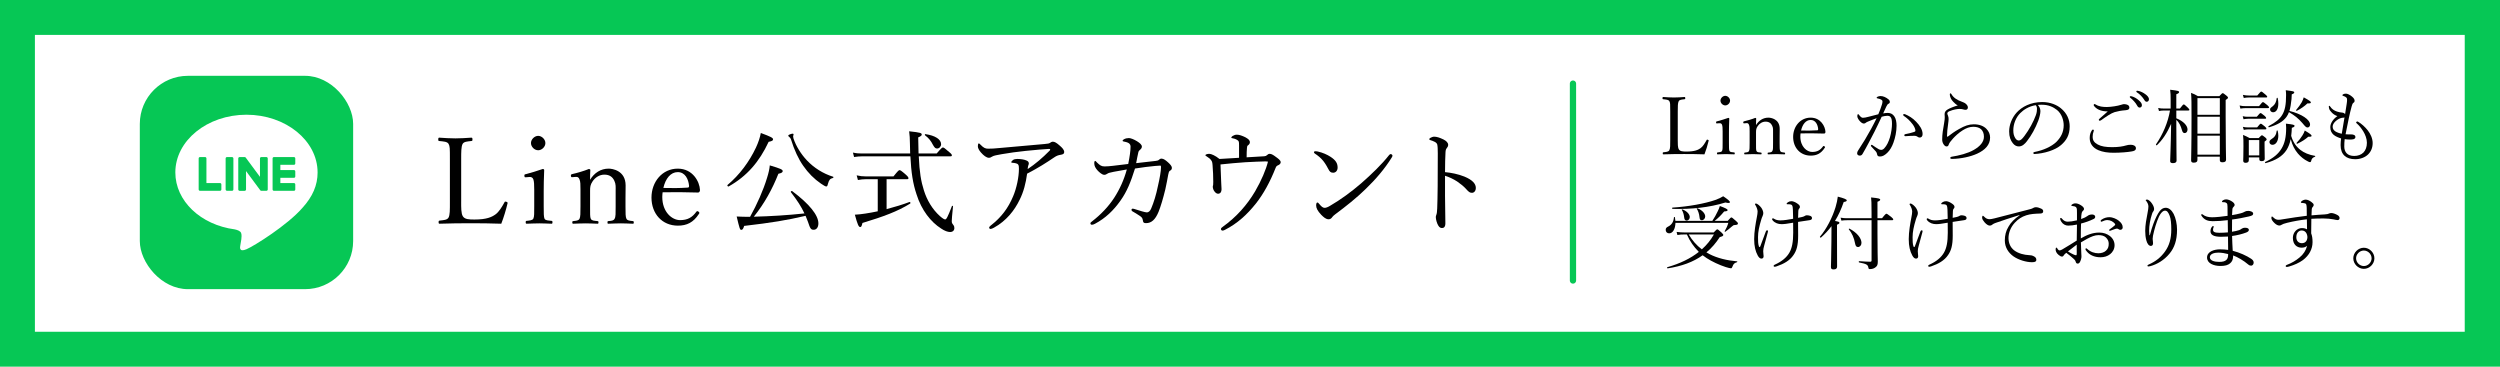 <?xml version="1.0" encoding="UTF-8"?>
<svg id="_レイヤー_2" data-name="レイヤー 2" xmlns="http://www.w3.org/2000/svg" width="375" height="55" viewBox="0 0 375 55">
  <defs>
    <style>
      .cls-1, .cls-2 {
        fill: #fff;
      }

      .cls-3 {
        fill: #06c755;
      }

      .cls-2 {
        stroke-width: .471px;
      }

      .cls-2, .cls-4 {
        stroke: #06c755;
        stroke-miterlimit: 10;
      }

      .cls-4 {
        fill: none;
        stroke-linecap: round;
        stroke-width: .94px;
      }
    </style>
  </defs>
  <g id="_レイヤー_10" data-name="レイヤー 10">
    <g>
      <rect class="cls-3" width="375" height="55"/>
      <rect class="cls-2" x="5" y="5" width="364.946" height="45"/>
      <g>
        <path d="m69.175,30.281c0,.774-.018,1.746.252,2.161.288.468.937.486,1.747.486,1.8,0,2.575-.36,3.133-.756.558-.396.99-1.152,1.351-1.801.054-.126.09-.162.288-.108.198.072.216.144.18.252-.216.936-.576,2.125-.937,3.043-1.566-.054-3.097-.072-4.555-.072-1.513,0-3.169.018-4.7.072-.108,0-.144-.054-.144-.234s.036-.216.144-.234c.63-.072,1.117-.09,1.333-.432.234-.396.216-1.188.216-2.376v-6.392c0-1.71,0-1.927-.198-2.305-.198-.342-.702-.36-1.386-.432-.126-.018-.162-.036-.162-.216,0-.234.036-.288.162-.288.738.054,1.656.108,2.413.108.72,0,1.656-.054,2.376-.108.144,0,.18.054.18.288,0,.18-.036.198-.18.216-.612.072-1.098.09-1.296.432-.216.396-.216,1.207-.216,2.305v6.392Z"/>
        <path d="m80.133,28.408c0-.684-.018-1.152-.126-1.495-.108-.288-.306-.396-.648-.36l-.45.036c-.18.018-.234.018-.252-.234,0-.18.036-.198.216-.234.63-.162,1.801-.504,2.539-.774.108,0,.216.054.216.162-.054,1.296-.072,2.287-.072,3.133v2.287c0,1.062,0,1.603.126,1.891.144.252.54.252,1.044.306.108.018.144.054.144.198,0,.198-.036.234-.144.234-.576-.018-1.278-.054-1.819-.054-.558,0-1.333.036-1.891.054-.126,0-.162-.036-.162-.234,0-.144.036-.198.162-.198.45-.054.811-.072.973-.306.162-.306.144-.864.144-1.891v-2.521Zm1.674-6.95c0,.576-.54,1.08-1.081,1.08s-1.08-.504-1.08-1.08c0-.558.54-1.08,1.08-1.08s1.081.522,1.081,1.08Z"/>
        <path d="m85.902,26.572c-.198.018-.252.018-.27-.252,0-.126.036-.162.234-.216.648-.144,1.729-.45,2.467-.756.09,0,.216.054.216.144-.036.486-.036,1.008-.036,1.477.63-1.044,1.602-1.675,2.791-1.675.522,0,2.539.27,2.539,2.521,0,.648-.018,1.53-.018,1.98v1.17c0,1.062,0,1.584.144,1.854s.468.288.954.342c.108.018.144.054.144.198,0,.162-.018.198-.144.198-.576-.018-1.224-.054-1.782-.054-.576,0-1.261.036-1.873.054-.126,0-.144-.036-.144-.198s.036-.198.144-.198c.433-.036.774-.054.918-.342.18-.288.162-.828.162-1.854v-2.377c0-.504.054-.954-.198-1.476-.252-.54-.684-.918-1.494-.918-.738,0-1.387.432-1.765,1.008-.342.504-.378.846-.378,1.405v2.359c0,1.062-.018,1.603.108,1.854.144.288.486.288,1.008.342.108.018.144.036.144.198s-.036.198-.144.198c-.576-.018-1.225-.054-1.765-.054-.594,0-1.278.036-1.873.054-.108,0-.144-.036-.144-.198s.036-.18.144-.198c.432-.054.774-.054.937-.342.144-.288.144-.828.144-1.854v-2.575c0-.648,0-1.152-.144-1.477-.108-.306-.288-.414-.594-.378l-.432.036Z"/>
        <path d="m99.342,29.543c0,2.287,1.477,3.475,2.665,3.475,1.134,0,1.818-.396,2.449-1.26.036-.054.09-.09.144-.09.072,0,.306.126.306.27,0,.054-.018.072-.09.18-.81,1.242-1.782,1.729-3.133,1.729-2.359,0-3.961-1.782-3.961-4.213,0-2.359,1.62-4.339,3.943-4.339,2.269,0,3.277,1.98,3.331,3.187,0,.126,0,.18-.09.306-.108.108-.18.09-.288.09-1.765-.054-3.637-.072-5.222-.036-.018.144-.054.378-.054.702Zm3.835-1.405c.144,0,.198-.126.18-.288-.09-.954-.576-2.034-1.692-2.034-1.062,0-1.836.954-2.161,2.376,1.314.036,2.359.036,3.673-.054Z"/>
        <path d="m109.125,27.75c1.802-1.513,3.264-3.485,4.267-5.609.357-.765.612-1.53.731-2.193,1.513.561,1.836.731,1.836.952,0,.17-.136.272-.663.374-1.394,2.992-3.247,5.15-6,6.697-.102.051-.255-.136-.17-.221Zm9.502,1.071c-.068-.085.119-.221.204-.153,2.567,1.921,3.927,3.604,3.927,4.844,0,.561-.272.952-.697.952s-.527-.153-.867-1.19c-.119-.323-.238-.612-.357-.901-2.822.663-5.116,1.037-9.213,1.513-.136.459-.255.595-.442.595s-.255-.204-.68-2.006c.629.034,1.258.051,2.006.051,1.054-1.887,1.989-3.995,2.55-5.848.238-.748.374-1.377.408-1.87,1.615.476,1.938.629,1.938.85,0,.17-.102.289-.646.408-.884,2.244-2.074,4.437-3.688,6.442,2.533-.068,5.065-.221,7.598-.493-.476-1.02-1.071-1.938-2.04-3.196Zm4.521-1.275c-1.02-.697-1.921-1.598-2.669-2.686-.697-.986-1.326-2.312-1.853-4.012-.068-.136-.136-.221-.238-.306-.119-.085-.153-.136-.153-.221s.459-.272.663-.272c.085,0,.136.034.136.119,0,.051-.068.204-.068.289s.017.187.051.306c.391,1.173,1.156,2.38,2.006,3.281,1.054,1.122,2.448,2.006,3.944,2.465.085.017.051.17-.034.187-.425.102-.578.272-.748.901-.068.306-.136.374-.255.374s-.408-.17-.782-.425Z"/>
        <path d="m129.334,23.449c-.391,0-.731.034-1.224.102l-.17-.663c.544.119.901.136,1.36.136h7.224c-.017-.459-.017-.935-.034-1.445-.017-.884-.034-1.241-.119-1.887,1.768.187,1.887.272,1.887.493,0,.136-.085.238-.527.425.017.901.034,1.7.051,2.414h2.72c.714-.833.833-.901.935-.901.119,0,.238.068.935.68.34.272.408.391.408.493s-.051.153-.221.153h-4.743c.102,2.363.34,3.773.765,5.099.459,1.479,1.275,2.856,2.414,3.876.408.357.646.493.782.493.17,0,.357-.289,1.02-2.023.017-.068.153,0,.153.068-.136,1.428-.187,1.904-.187,2.193,0,.272.034.323.238.595.119.153.153.289.153.459,0,.357-.238.595-.646.595-.34,0-.833-.17-1.343-.527-1.53-.969-2.94-2.737-3.688-5.134-.544-1.615-.799-3.264-.918-5.694h-7.224Zm3.654,7.921c1.224-.323,2.448-.697,3.434-1.071.119-.034.204.17.102.238-1.92,1.19-3.978,1.938-7.156,2.907-.119.51-.187.612-.34.612-.221,0-.391-.34-.799-1.853.442-.017,1.037-.085,1.581-.17.578-.085,1.207-.204,1.853-.34v-4.811h-1.802c-.391,0-.697.034-1.173.119l-.187-.697c.544.119.884.153,1.326.153h4.199c.68-.85.799-.935.901-.935.119,0,.255.068.952.68.323.289.391.425.391.527s-.068.153-.221.153h-3.06v4.488Zm6.936-9.672c-.255-.527-.612-.986-1.173-1.411-.051-.034-.017-.187.051-.17,1.479.204,2.363.799,2.363,1.513,0,.34-.272.646-.595.646-.255,0-.374-.102-.646-.578Z"/>
        <path d="m152.943,29.969c-.77,1.61-2.03,3.185-3.851,4.183-.228.123-.385.193-.525.193-.105,0-.192-.105-.192-.193,0-.105.07-.193.245-.333,1.592-1.225,2.625-2.643,3.343-4.358.542-1.26.875-2.94.875-4.13,0-.228,0-.543-.14-.683-.105-.123-.473-.21-.823-.228-.105,0-.175,0-.175-.105,0-.088.123-.228.28-.333.14-.088.35-.14.612-.14.508,0,1.068.087,1.365.228.263.105.368.245.368.473,0,.087-.053.192-.088.297-.035.105-.07.315-.087.525,1.173-.788,2.188-1.645,3.291-2.765.052-.052.087-.087.087-.192,0-.052-.07-.07-.21-.07-.508.035-2.1.14-3.483.298-1.208.122-2.468.297-3.57.49-.665.123-1.208.21-1.417.35-.245.157-.35.192-.525.192-.333,0-.788-.333-1.19-.805-.315-.368-.455-.665-.455-.945,0-.21.052-.402.123-.402.105,0,.192.087.28.192.473.49.735.595,1.138.595.455,0,.998-.018,1.768-.105,2.223-.21,4.463-.402,6.686-.595.507-.052.665-.07.805-.157.123-.088.28-.193.455-.193.263,0,.56.175,1.015.578.403.35.683.647.683.98,0,.245-.175.35-.507.403-.35.052-.63.14-.98.385-1.19.805-2.38,1.575-4.078,2.45-.192,1.435-.525,2.73-1.12,3.92Z"/>
        <path d="m173.331,24.141c.315-.035.42-.088.49-.157.123-.105.228-.193.403-.193.315,0,.647.262.98.56.297.262.578.578.578.805,0,.245-.087.35-.315.472-.105.07-.175.245-.228.542-.123.648-.245,1.383-.438,2.223-.333,1.365-.683,2.555-1.015,3.378-.49,1.19-1.085,1.698-1.873,1.698-.35,0-.438-.07-.49-.455-.053-.333-.192-.455-.473-.647-.385-.262-.683-.438-1.05-.648-.14-.07-.175-.157-.175-.245,0-.123.087-.175.21-.175.105,0,.263.07.403.105.595.193,1.435.455,1.697.455.21,0,.49-.175.648-.595.385-.91.735-2.013,1.015-3.396.262-1.103.455-2.24.455-2.818,0-.175-.035-.21-.122-.21-.175,0-.455.018-.771.052-.91.088-1.908.21-3.01.385-.647,2.048-1.19,3.43-2.188,4.831-1.033,1.453-2.223,2.608-3.798,3.448-.158.087-.333.157-.473.157s-.228-.088-.228-.21.105-.193.263-.315c1.295-.998,2.433-2.188,3.29-3.5.84-1.295,1.488-2.73,1.908-4.271-.595.105-1.33.228-1.96.35-.578.123-.823.175-.98.297-.14.105-.28.158-.49.158s-.683-.333-.998-.7c-.298-.35-.455-.647-.455-1.033,0-.245.052-.35.14-.35.07,0,.122.087.297.262.42.403.647.56,1.103.56.385,0,.752-.035,1.225-.087.788-.105,1.593-.193,2.328-.28.228-1.138.35-1.978.35-2.625-.018-.245-.087-.333-.192-.438-.123-.105-.333-.21-.718-.28-.175-.035-.28-.052-.28-.14,0-.07.07-.157.21-.228.228-.123.473-.175.735-.175s.753.193,1.208.473.735.542.735.805c0,.21-.123.35-.263.473-.122.105-.21.175-.262.367-.123.525-.21.998-.333,1.645,1.033-.123,1.89-.228,2.905-.333Z"/>
        <path d="m185.854,21.743c0-.455,0-.595-.28-.753-.228-.14-.507-.228-.735-.262-.087-.018-.14-.018-.14-.088s.105-.192.192-.245c.228-.123.385-.193.648-.193.35,0,.788.157,1.26.385.438.245.683.438.683.753,0,.175-.105.333-.297.472-.087.052-.123.123-.14.368-.035.35-.052.84-.052,1.417,1.015-.052,1.803-.105,2.643-.157.21-.017.315-.07.42-.175s.228-.192.403-.192c.28,0,.612.228.91.455.333.245.735.508.735.805,0,.193-.157.35-.35.438-.228.087-.315.175-.402.385-.84,2.135-1.838,3.938-2.94,5.338-1.33,1.68-2.8,3.028-4.655,3.973-.14.07-.263.123-.368.123-.158,0-.245-.123-.245-.228,0-.157.105-.21.28-.35,2.047-1.47,3.64-3.273,4.848-5.32.945-1.628,1.628-3.255,1.925-4.446-.157-.035-.297-.035-.473-.035-.542,0-1.82.07-2.905.122-1.26.088-2.433.193-3.745.333.035,1.05.07,1.908.105,2.678.018.42.052.823.052,1.05,0,.385-.175.665-.525.665-.192,0-.402-.14-.578-.403-.123-.175-.21-.438-.21-.647,0-.088.018-.175.053-.245.017-.07.017-.21.017-.49,0-.805-.035-1.628-.105-2.503-.035-.42-.07-.543-.21-.735-.123-.193-.368-.385-.647-.56-.158-.088-.21-.123-.21-.193,0-.123.297-.21.578-.21s.91.262,1.522.77c1.033-.052,1.96-.105,2.94-.175v-1.925Z"/>
        <path d="m197.65,22.723c.735.157,1.435.473,1.942.805.771.508,1.05.962,1.05,1.61,0,.455-.28.77-.665.77-.368,0-.525-.14-.752-.595-.175-.333-.385-.718-.735-1.173-.367-.455-.822-.823-1.26-1.103-.087-.052-.14-.14-.14-.21s.087-.14.192-.14c.07,0,.175,0,.368.035Zm11.219.613c0,.088-.035.193-.123.315-1.033,1.663-2.38,3.238-3.886,4.69-1.417,1.383-2.923,2.573-4.568,3.798-.192.14-.368.298-.438.403-.14.228-.333.35-.56.35-.402,0-.735-.297-1.12-.682-.542-.578-.752-.998-.752-1.4,0-.263.07-.438.192-.438.07,0,.123.052.245.192.35.42.56.613.84.613.175,0,.455-.087.823-.315,1.54-.893,3.15-2.065,4.673-3.378,1.575-1.383,3.063-2.818,4.166-4.218.087-.105.175-.157.245-.157.105,0,.263.123.263.228Z"/>
        <path d="m216.753,29.269c0,1.015.053,3.115.053,4.236,0,.525-.228.7-.49.7-.21,0-.385-.07-.56-.35-.21-.315-.385-.945-.385-1.295,0-.157.087-.333.123-.472.018-.088.07-.28.087-.823.035-.945.052-1.698.07-3.343.018-1.698.018-3.308.018-4.918,0-.578-.018-1.103-.087-1.348-.053-.14-.158-.262-.35-.367-.263-.14-.473-.21-.665-.263-.123-.035-.175-.087-.175-.157s.087-.14.175-.192c.14-.088.385-.175.542-.175.403,0,.84.14,1.417.42.42.21.7.49.7.805,0,.192-.087.35-.245.542-.087.123-.14.245-.157.613-.035.665-.07,1.68-.07,2.94.875.07,1.996.297,2.905.665,1.226.508,1.715,1.085,1.715,1.698,0,.472-.28.735-.56.735-.297.018-.49-.105-.875-.542-.368-.42-.857-.805-1.365-1.155-.595-.385-1.243-.683-1.82-.858v2.905Z"/>
      </g>
      <g>
        <rect class="cls-3" x="20.972" y="11.373" width="32" height="32" rx="7.214" ry="7.214"/>
        <g>
          <path class="cls-1" d="m47.638,25.866c0-4.774-4.786-8.658-10.669-8.658s-10.669,3.884-10.669,8.658c0,4.28,3.796,7.864,8.923,8.542.347.075.82.229.94.526.108.27.07.692.035.965,0,0-.125.753-.152.913-.047.27-.214,1.055.924.575,1.139-.48,6.144-3.618,8.382-6.194h0c1.546-1.696,2.287-3.416,2.287-5.327Z"/>
          <g>
            <path class="cls-3" d="m44.089,28.622h-2.997c-.113,0-.204-.091-.204-.204v-.003h0v-4.648h0v-.005c0-.113.091-.204.204-.204h2.997c.112,0,.204.092.204.204v.757c0,.113-.091.204-.204.204h-2.037v.786h2.037c.112,0,.204.092.204.204v.757c0,.113-.091.204-.204.204h-2.037v.786h2.037c.112,0,.204.092.204.204v.757c0,.113-.091.204-.204.204Z"/>
            <path class="cls-3" d="m33.001,28.622c.112,0,.204-.091.204-.204v-.757c0-.112-.092-.204-.204-.204h-2.037v-3.696c0-.112-.092-.204-.204-.204h-.757c-.113,0-.204.091-.204.204v4.653h0v.004c0,.113.091.204.204.204h2.997Z"/>
            <rect class="cls-3" x="33.845" y="23.559" width="1.164" height="5.064" rx=".204" ry=".204"/>
            <path class="cls-3" d="m39.957,23.559h-.757c-.113,0-.204.091-.204.204v2.765l-2.13-2.877c-.005-.007-.011-.014-.016-.021,0,0,0,0-.001-.001-.004-.004-.008-.009-.012-.013-.001-.001-.003-.002-.004-.003-.004-.003-.007-.006-.011-.009-.002-.001-.004-.003-.006-.004-.003-.003-.007-.005-.011-.007-.002-.001-.004-.003-.006-.004-.004-.002-.007-.004-.011-.006-.002-.001-.004-.002-.006-.003-.004-.002-.008-.004-.012-.005-.002,0-.004-.002-.007-.002-.004-.001-.008-.003-.012-.004-.002,0-.005-.001-.007-.002-.004,0-.008-.002-.012-.003-.003,0-.006,0-.009-.001-.004,0-.007-.001-.011-.001-.004,0-.007,0-.011,0-.002,0-.005,0-.007,0h-.752c-.112,0-.204.091-.204.204v4.656c0,.112.091.204.204.204h.757c.113,0,.204-.091.204-.204v-2.765l2.133,2.881c.015.021.033.038.053.051,0,0,.002.001.002.002.004.003.008.005.013.008.002.001.004.002.006.003.003.002.007.003.01.005.003.002.007.003.01.004.002,0,.004.002.006.002.005.002.009.003.014.004,0,0,.002,0,.003,0,.017.004.035.007.053.007h.752c.112,0,.204-.091.204-.204v-4.656c0-.112-.091-.204-.204-.204Z"/>
          </g>
        </g>
      </g>
      <g>
        <path d="m251.662,20.969c0,.516-.012,1.163.168,1.439.192.312.624.324,1.164.324,1.199,0,1.715-.24,2.086-.504.372-.264.66-.768.9-1.199.036-.084.06-.108.192-.072.132.048.144.096.12.168-.144.624-.384,1.415-.624,2.027-1.043-.036-2.063-.048-3.034-.048-1.008,0-2.111.012-3.13.048-.072,0-.096-.036-.096-.156s.024-.144.096-.156c.42-.048.744-.06.887-.288.156-.264.144-.792.144-1.583v-4.258c0-1.139,0-1.283-.132-1.535-.132-.228-.468-.24-.923-.288-.084-.012-.108-.024-.108-.144,0-.156.024-.192.108-.192.492.036,1.103.072,1.607.072.48,0,1.104-.036,1.583-.072.096,0,.12.036.12.192,0,.12-.024.132-.12.144-.408.048-.731.06-.863.288-.144.264-.144.804-.144,1.535v4.258Z"/>
        <path d="m258.395,19.722c0-.456-.012-.768-.084-.996-.072-.192-.204-.264-.432-.24l-.3.024c-.12.012-.156.012-.168-.156,0-.12.024-.132.144-.156.419-.108,1.199-.336,1.691-.516.072,0,.144.036.144.108-.036.864-.048,1.523-.048,2.087v1.523c0,.708,0,1.067.084,1.259.096.168.359.168.695.204.072.012.096.036.096.132,0,.132-.024.156-.096.156-.384-.012-.852-.036-1.211-.036-.372,0-.887.024-1.259.036-.084,0-.108-.024-.108-.156,0-.096.024-.132.108-.132.3-.036.54-.048.648-.204.108-.204.096-.576.096-1.259v-1.679Zm1.115-4.629c0,.384-.359.719-.719.719s-.72-.336-.72-.719c0-.372.36-.72.72-.72s.719.348.719.72Z"/>
        <path d="m261.665,18.499c-.132.012-.168.012-.18-.168,0-.084.024-.108.156-.144.432-.096,1.151-.3,1.643-.504.06,0,.144.036.144.096-.024.324-.024.671-.024.983.42-.696,1.067-1.115,1.859-1.115.348,0,1.691.18,1.691,1.679,0,.432-.012,1.019-.012,1.319v.78c0,.708,0,1.055.096,1.235.096.18.312.192.635.228.072.012.096.036.096.132,0,.108-.012.132-.096.132-.384-.012-.815-.036-1.187-.036-.384,0-.84.024-1.248.036-.084,0-.096-.024-.096-.132s.024-.132.096-.132c.288-.024.516-.036.612-.228.12-.192.108-.552.108-1.235v-1.583c0-.336.036-.636-.132-.983-.168-.36-.456-.612-.996-.612-.492,0-.923.288-1.175.672-.228.336-.252.564-.252.936v1.571c0,.708-.012,1.067.072,1.235.096.192.324.192.671.228.072.012.096.024.096.132s-.024.132-.096.132c-.384-.012-.815-.036-1.175-.036-.396,0-.852.024-1.248.036-.072,0-.096-.024-.096-.132s.024-.12.096-.132c.288-.036.516-.036.624-.228.096-.192.096-.552.096-1.235v-1.715c0-.432,0-.768-.096-.984-.072-.204-.192-.276-.396-.252l-.288.024Z"/>
        <path d="m270.05,20.478c0,1.523.984,2.315,1.775,2.315.755,0,1.211-.264,1.631-.84.024-.036.06-.06.096-.06.048,0,.204.084.204.18,0,.036-.012.048-.06.12-.54.827-1.187,1.151-2.087,1.151-1.571,0-2.638-1.188-2.638-2.807,0-1.571,1.079-2.89,2.626-2.89,1.511,0,2.183,1.319,2.219,2.123,0,.084,0,.12-.06.204-.072.072-.12.06-.192.06-1.175-.036-2.422-.048-3.478-.024-.012.096-.036.252-.036.468Zm2.555-.936c.096,0,.132-.084.12-.192-.06-.636-.384-1.355-1.127-1.355-.708,0-1.223.635-1.439,1.583.876.024,1.571.024,2.447-.036Z"/>
        <path d="m283.187,16.939c.384,0,.708.156.948.492.264.372.348.899.348,1.427,0,.864-.192,1.787-.468,2.542-.204.576-.516,1.139-.936,1.535-.372.348-.695.54-1.067.54-.276,0-.396-.072-.444-.312-.036-.204-.072-.3-.18-.432-.192-.228-.408-.456-.696-.756-.048-.048-.06-.084-.06-.12,0-.048.06-.132.12-.132.048,0,.084.024.132.06.348.24.636.432.948.612.096.048.216.084.348.084.156,0,.312-.072.456-.228.396-.42.647-.983.851-1.631.204-.684.312-1.511.312-2.039s-.06-.828-.204-1.008c-.12-.156-.252-.204-.516-.204-.251,0-.563.072-.827.144-.372.768-.708,1.523-1.068,2.219-.624,1.211-1.163,2.267-1.811,3.37-.096.156-.216.24-.42.24-.216,0-.384-.144-.384-.336,0-.156.048-.288.156-.444.708-1.067,1.355-2.147,1.955-3.25.312-.588.576-1.08.815-1.583-.444.156-.912.348-1.259.492-.168.072-.264.108-.348.18s-.168.132-.3.132c-.168,0-.348-.096-.54-.288-.251-.252-.456-.564-.456-.839,0-.132.06-.288.12-.288.048,0,.072.024.132.108.216.276.396.444.587.444.252,0,.468-.06.864-.156.42-.096.875-.216,1.451-.372.24-.552.408-1.02.54-1.451.06-.18.084-.312.084-.468,0-.108-.024-.168-.18-.276-.108-.072-.336-.144-.528-.18-.12-.024-.168-.048-.168-.108s.072-.108.156-.156c.096-.048.264-.096.432-.096.396,0,.828.192,1.199.504.144.12.192.264.192.396,0,.12-.072.204-.228.276-.084.036-.192.18-.288.384-.144.324-.312.672-.48,1.043.228-.048.504-.072.708-.072Zm4.773,3.694c-.12,0-.216-.036-.348-.132s-.252-.132-.444-.132c-.384,0-.803.024-1.355.06-.108.012-.168-.072-.168-.156,0-.072.036-.12.132-.144.516-.108.936-.192,1.343-.336.144-.048.192-.084.192-.216,0-.216-.18-.624-.408-.923-.456-.6-.84-.936-1.319-1.259-.072-.048-.12-.12-.12-.168,0-.06.072-.12.18-.12.024,0,.06,0,.108.024.552.228,1.151.576,1.679,1.139.503.528.959,1.151.959,1.847,0,.36-.204.516-.432.516Z"/>
        <path d="m292.973,15.248c-.312-.3-.503-.768-.503-1.103,0-.108.048-.144.096-.144.06,0,.096.024.156.132.324.552.863.875,1.499,1.103.264.096.528.204.708.384.216.216.252.372.252.516,0,.216-.168.336-.324.336-.144,0-.276-.024-.372-.06-.156-.048-.3-.072-.576-.072-.3,0-.911.096-1.511.348-.192.084-.3.204-.3.324,0,.096.048.228.096.324.072.168.096.348.096.516,0,.132-.024.432-.084.84-.083.516-.144,1.139-.156,1.727,0,.048.012.084.06.084.036,0,.072-.012.144-.072.36-.276.911-.696,1.607-1.079.839-.48,1.475-.708,2.219-.708.828,0,1.475.264,1.871.672.384.384.563.827.563,1.319,0,1.092-.755,1.871-1.931,2.411-.996.456-2.399.768-3.802.792-.132,0-.24-.036-.24-.144,0-.096.096-.168.18-.18,1.151-.18,2.446-.504,3.358-1.031.959-.552,1.511-1.211,1.511-1.979,0-.48-.144-.84-.42-1.115-.264-.24-.671-.372-1.163-.372-.552,0-1.067.192-1.583.516-.624.384-1.151.899-1.463,1.235-.36.408-.564.672-.636.887-.072.228-.156.312-.348.312-.156,0-.312-.12-.456-.348-.12-.192-.192-.42-.192-.696,0-.756.12-1.535.288-2.447.084-.444.096-.72.096-.912,0-.132-.024-.3-.024-.456,0-.312.18-.528.468-.696.276-.168.888-.42,1.511-.6-.252-.12-.516-.372-.696-.564Z"/>
        <path d="m306.062,16.676c0,.384-.156.983-.312,1.403-.432,1.139-1.043,2.255-1.715,3.106-.336.432-.708.78-1.211.78-.348,0-.647-.156-.899-.48-.335-.42-.552-.936-.552-1.775,0-.924.384-2.015,1.127-2.831.78-.852,2.087-1.571,3.838-1.571,1.235,0,2.195.444,2.783.923.936.756,1.331,1.739,1.331,2.723,0,1.355-.516,2.123-1.295,2.806-.887.768-2.53,1.271-3.994,1.343-.084,0-.168-.072-.168-.144,0-.096.06-.132.216-.168,1.248-.24,2.519-.792,3.262-1.523.648-.66,1.08-1.427,1.08-2.483,0-.696-.264-1.691-1.007-2.291-.564-.444-1.271-.78-2.231-.78-.252,0-.432,0-.636.024.252.276.384.612.384.936Zm-3.022.288c-.672.672-1.043,1.655-1.043,2.591,0,.516.096.815.264,1.115.132.24.324.408.563.408.252,0,.492-.216.84-.684.708-.936,1.367-2.147,1.715-3.118.144-.396.168-.696.168-.948,0-.288-.096-.456-.192-.552-1.067.18-1.823.696-2.314,1.187Z"/>
        <path d="m314.079,19.542c0,.048-.012.108-.036.168-.096.228-.144.516-.144.792,0,.54.204.864.768,1.175.528.288,1.223.396,2.171.396.959,0,1.607-.12,2.051-.252.24-.072.432-.108.731-.108.444,0,.768.204.768.516s-.252.432-.684.492c-.528.096-1.667.192-2.674.192-.852,0-1.619-.108-2.267-.384-.852-.36-1.307-1.008-1.307-1.823,0-.516.12-.828.324-1.151.048-.084.108-.12.156-.12.072,0,.144.048.144.108Zm.78-3.07c-.348-.156-.588-.36-.756-.588-.036-.048-.048-.084-.048-.144s.048-.132.12-.132c.048,0,.108.024.156.06.204.132.456.24.804.312.24.048.552.072.887.072s.744-.048,1.14-.108c.396-.06.72-.132,1.067-.24.108-.036.264-.084.348-.084.108,0,.276.012.432.06.3.096.396.252.396.468,0,.228-.144.348-.552.384-.671.048-1.211.156-1.667.288-.516.156-1.319.708-1.979,1.187-.084.06-.216.108-.264.108-.048,0-.132-.084-.132-.132,0-.036.06-.12.132-.192.264-.24.792-.696,1.223-1.08-.456.012-.971-.084-1.307-.24Zm4.929-2.015c.324.096.684.276,1.043.6.288.252.456.468.456.72,0,.192-.12.36-.335.36-.156,0-.288-.108-.396-.324-.18-.36-.66-.887-1.007-1.151-.048-.036-.084-.084-.084-.12,0-.06.048-.12.132-.12.072,0,.156.024.192.036Zm1.043-.804c.324.084.624.228.959.468.288.204.552.48.552.756,0,.24-.144.384-.324.384-.156,0-.252-.06-.384-.288-.216-.372-.696-.887-1.104-1.127-.048-.024-.084-.072-.084-.12,0-.06.048-.12.12-.12.06,0,.156.024.264.048Z"/>
        <path d="m326.45,17.743c1.104.444,1.679,1.127,1.679,1.679,0,.336-.192.54-.42.54-.192,0-.324-.096-.419-.456-.168-.612-.42-1.151-.84-1.535v.899c0,2.782.036,4.486.036,5.229,0,.252-.204.372-.552.372-.276,0-.408-.096-.408-.3,0-.42.096-2.123.144-5.589-.66,1.451-1.271,2.375-2.135,3.202-.06.06-.18-.06-.132-.132,1.056-1.547,1.787-3.286,2.099-5.073h-.959c-.228,0-.396.024-.696.072l-.12-.456c.324.072.527.084.803.084h1.067v-1.259c0-.684-.012-1.079-.072-1.559,1.247.144,1.343.204,1.343.348,0,.108-.084.204-.42.336v2.135h.54c.419-.552.503-.612.576-.612.096,0,.167.06.6.468.18.168.24.264.24.336s-.036.108-.156.108h-1.799v1.163Zm3.167,6.249c0,.276-.18.408-.552.408-.276,0-.396-.096-.396-.348,0-.72.06-1.763.06-6.452,0-2.027,0-2.89-.072-3.67.444.168.624.252,1.031.492h3.214c.372-.408.432-.444.503-.444.084,0,.156.036.552.36.192.156.24.228.24.3,0,.108-.072.192-.348.36v2.543c0,4.078.06,5.865.06,6.405,0,.276-.168.396-.54.396-.264,0-.396-.084-.396-.324v-.516h-3.358v.492Zm3.358-9.271h-3.358v2.495h3.358v-2.495Zm-3.358,5.325h3.358v-2.531h-3.358v2.531Zm3.358.3h-3.358v2.854h3.358v-2.854Z"/>
        <path d="m335.941,15.824c.348.084.563.096.875.096h2.039c.432-.552.516-.6.587-.6.084,0,.168.048.648.444.204.192.264.264.264.336,0,.084-.036.12-.156.12h-3.382c-.24,0-.456.024-.755.072l-.12-.468Zm.468,1.607c.312.072.516.084.78.084h1.331c.396-.492.492-.552.563-.552.084,0,.168.06.612.42.18.156.228.252.228.324s-.036.108-.156.108h-2.579c-.204,0-.372.024-.66.072l-.12-.456Zm.024-3.202c.336.072.564.096.852.096h1.307c.444-.528.528-.588.6-.588.084,0,.168.06.636.456.192.156.252.252.252.324s-.036.108-.156.108h-2.639c-.24,0-.432.024-.72.072l-.132-.468Zm0,4.797c.324.072.504.084.78.084h1.355c.384-.492.48-.552.552-.552.084,0,.168.06.612.42.18.156.228.252.228.324s-.036.108-.156.108h-2.603c-.204,0-.36.024-.636.072l-.132-.456Zm.888,5.013c0,.252-.168.384-.48.384-.24,0-.36-.108-.36-.324,0-.252.036-.684.036-2.123,0-.792,0-1.199-.06-1.739.42.18.576.252.972.468h1.379c.336-.36.408-.408.48-.408.084,0,.156.048.492.312.168.156.216.216.216.288,0,.096-.048.168-.312.348v.612c0,1.199.024,1.787.024,1.955,0,.252-.156.36-.48.36-.216,0-.336-.084-.336-.3v-.264h-1.571v.432Zm1.571-3.034h-1.571v2.303h1.571v-2.303Zm6.141,1.463c.552.444,1.332.768,2.219.912.06.012.048.108-.012.132-.348.132-.48.264-.576.66-.024.096-.084.156-.156.156-.084,0-.204-.048-.372-.144-.492-.24-1.02-.647-1.451-1.151-.468-.564-.828-1.211-1.079-2.159-.132.624-.336,1.163-.624,1.619-.624.971-1.643,1.571-3.142,1.979-.084.024-.12-.144-.048-.18,1.247-.588,1.955-1.211,2.435-2.003.468-.768.695-1.703.695-3.106,0-.18-.012-.372-.036-.635,1.115.12,1.295.18,1.295.336,0,.096-.083.192-.408.288-.012.408-.048.803-.096,1.211.276.935.72,1.583,1.355,2.087Zm1.476-3.778c0,.24-.156.432-.372.432-.192,0-.3-.072-.779-.66-.624-.72-1.14-1.127-2.015-1.643-.096.276-.228.516-.384.731-.503.672-1.271,1.151-2.615,1.547-.083.024-.12-.144-.048-.18,1.08-.576,1.667-1.067,2.039-1.691.408-.672.576-1.523.576-2.974,0-.24-.012-.42-.048-.72,1.211.156,1.271.18,1.271.336,0,.084-.06.168-.372.288,0,.24-.012.48-.036.708-.072.72-.168,1.295-.312,1.775,1.859.468,3.095,1.307,3.095,2.051Zm-6.093,2.626c0-.18.096-.312.312-.456.48-.288.708-.648.78-1.247.012-.06.132-.06.144,0,.06.264.096.504.096.743,0,.78-.348,1.367-.887,1.367-.24,0-.444-.18-.444-.408Zm.096-4.881c0-.168.036-.228.36-.468.372-.276.564-.66.636-1.247.012-.06.132-.072.144-.012.072.288.096.576.096.827,0,.756-.276,1.307-.792,1.307-.24,0-.444-.192-.444-.408Zm3.91.06c.372-.432.636-.827.839-1.163.132-.24.228-.492.3-.732.888.492,1.067.636,1.067.756,0,.132-.108.168-.516.156-.42.408-.983.803-1.583,1.103-.06.036-.156-.06-.108-.12Zm.06,4.941c.348-.36.66-.756.887-1.127.156-.252.276-.492.348-.732.84.504,1.02.66,1.02.792,0,.108-.096.156-.503.144-.408.36-.888.696-1.631,1.043-.06.036-.168-.072-.12-.12Z"/>
        <path d="m351.64,21.953c0,.875.479,1.439,1.487,1.439.552,0,1.043-.168,1.392-.516.312-.324.516-.816.516-1.463,0-.612-.252-1.223-.54-1.703-.3-.492-.671-.936-.971-1.188-.072-.06-.108-.12-.108-.168,0-.036.096-.132.156-.132s.096.012.156.048c.516.3,1.032.78,1.427,1.271.42.54.744,1.223.744,1.919s-.24,1.271-.695,1.715c-.468.456-1.2.708-1.919.708-1.367,0-2.195-.684-2.195-2.123,0-.336.036-.696.072-.995-.348-.108-.828-.288-1.127-.552-.264-.24-.492-.564-.492-1.139,0-.6.468-1.259,1.067-1.655-.312-.108-.6-.276-.839-.528-.204-.204-.348-.408-.396-.588-.036-.144-.06-.24-.06-.288,0-.096.036-.144.083-.144.048,0,.084.024.144.132.204.324.564.588,1.007.732.324.108.54.132.684.144.24.024.432.072.527.252.096-.576.168-1.031.24-1.535.036-.228.06-.432.06-.588,0-.18-.012-.276-.108-.372-.096-.096-.252-.192-.479-.252-.084-.024-.12-.072-.12-.108,0-.048.048-.084.132-.132.108-.072.288-.096.42-.096.192,0,.563.156.912.456.3.252.372.444.372.624,0,.168-.096.252-.192.312-.108.06-.18.276-.252.528-.288,1.043-.563,2.399-.911,4.174.324.036.684.024.887.024.132,0,.3.024.42.096.12.084.168.156.168.312s-.132.276-.336.324c-.168.036-.36.036-.563.036-.168,0-.504-.024-.708-.06-.048.36-.06.719-.06,1.079Zm.036-4.342c-.072.036-.132.048-.24.048s-.24.024-.432.096c-.276.108-.6.348-.78.54-.216.24-.324.468-.324.708,0,.324.144.528.408.708.228.144.612.288.959.348.156-.899.276-1.643.408-2.447Z"/>
        <path d="m251.319,33.431c-.024.887-.384,1.571-.947,1.571-.3,0-.516-.216-.516-.516,0-.24.096-.372.372-.504.528-.264.815-.72.863-1.391,0-.06.132-.06.144,0,.036.18.06.36.072.54h5.541c.3-.456.588-.948.792-1.403.156-.288.264-.576.335-.827.804.288,1.164.468,1.164.612,0,.12-.108.18-.516.204-.504.612-.864.959-1.427,1.415h1.955c.42-.468.48-.516.552-.516.084,0,.156.048.696.528.24.216.288.288.288.36,0,.18-.108.228-.492.252-.168.012-.204.036-.444.24-.372.324-.54.468-.959.768-.036.024-.12-.036-.096-.072.276-.492.42-.803.552-1.259h-7.928Zm5.733,1.439c.396-.42.468-.468.54-.468.084,0,.156.048.636.48.216.216.264.288.264.36,0,.144-.108.204-.527.324-.576.887-1.235,1.655-2.003,2.291.144.084.288.168.444.252,1.235.635,2.662.959,4.149,1.091.06,0,.048.108-.012.132-.372.12-.516.216-.684.672-.06.18-.12.24-.216.24-.132,0-.408-.072-.768-.18-.983-.312-2.123-.852-2.89-1.355-.204-.132-.396-.276-.588-.42-1.403,1.008-3.13,1.643-5.253,1.967-.084.012-.12-.156-.036-.18,1.919-.552,3.478-1.307,4.713-2.291-.755-.768-1.343-1.595-1.787-2.615h-.384c-.396,0-.648.012-1.043.084l-.12-.468c.492.06.768.084,1.199.084h4.366Zm-6.177-3.73c2.435-.156,4.881-.612,6.405-1.139.503-.18.911-.372,1.199-.564.731.492,1.02.744,1.007.888,0,.084-.072.12-.216.12-.108,0-.264-.024-.456-.072-2.435.756-5.109,1.031-7.928.959-.084,0-.096-.192-.012-.192Zm1.751,1.475c-.048-.468-.18-.864-.359-1.139-.024-.036.036-.084.083-.072.684.252,1.116.743,1.116,1.151,0,.288-.204.528-.456.528s-.348-.156-.384-.468Zm.684,2.555c.504.864,1.164,1.631,1.967,2.231.731-.648,1.331-1.391,1.811-2.231h-3.778Zm1.619-2.567c-.048-.54-.216-.995-.419-1.295-.024-.036.048-.084.096-.072.708.264,1.175.792,1.175,1.223,0,.312-.228.576-.516.576-.216,0-.312-.132-.336-.432Z"/>
        <path d="m264.206,31.176c.18.264.288.576.288.792,0,.144-.048.312-.108.444-.072.156-.132.3-.18.468-.336,1.104-.504,1.895-.504,2.698,0,.564,0,.983.132,1.379.024.072.072.108.108.108.036,0,.084-.06.108-.132.335-.899.563-1.487.828-2.219.036-.096.096-.168.191-.168.096,0,.132.06.132.12s-.012.12-.036.192c-.18.66-.42,1.523-.54,1.991-.096.324-.144.612-.144.827,0,.252.06.576.06.756,0,.204-.096.36-.324.36-.216,0-.396-.168-.564-.48-.336-.624-.528-1.379-.528-2.447,0-1.103.228-2.375.396-3.25.072-.372.12-.66.12-.875,0-.3-.144-.66-.312-.948-.048-.072-.084-.12-.084-.168,0-.048.06-.096.12-.096.251,0,.635.372.839.647Zm6.128,1.367c.168-.036.288-.096.372-.144.072-.048.168-.108.3-.108.156-.012.372.036.516.084.192.072.276.18.276.348,0,.192-.144.276-.408.312-.24.036-.516.072-.815.12-.288.048-.6.084-.864.132.012.636.012,1.499.012,2.063,0,1.475-.24,2.243-.696,2.902-.552.828-1.451,1.331-2.542,1.703-.132.048-.24.06-.312.06-.084,0-.132-.048-.132-.132,0-.06.048-.132.144-.168,1.104-.492,1.811-1.103,2.219-1.811.396-.684.576-1.595.576-2.998,0-.396,0-1.067-.012-1.499-.384.06-.768.12-1.067.168-.264.036-.468.048-.671.048-.492,0-.972-.156-1.319-.552-.072-.084-.096-.144-.096-.204,0-.072.06-.12.108-.12.06,0,.084.012.144.048.252.168.576.264.983.264.54,0,1.175-.108,1.919-.24,0-.48-.012-.828-.036-1.367-.012-.264-.036-.492-.108-.624-.072-.12-.216-.168-.336-.18-.132-.012-.3-.012-.384-.012s-.12-.012-.12-.06c0-.06.072-.156.204-.24.168-.108.312-.156.54-.156.18,0,.504.108.756.276.335.216.503.36.503.588,0,.108-.048.18-.12.252-.084.096-.108.18-.12.336-.024.372-.036.684-.036,1.043.216-.036.48-.096.624-.132Z"/>
        <path d="m275.551,35.422c0,2.842.012,4.162.012,4.557,0,.288-.168.432-.503.432-.324,0-.42-.084-.42-.384,0-.24.048-1.092.072-3.874,0-.744.012-1.487.012-2.231-.468.624-.983,1.187-1.583,1.715-.06.06-.204-.084-.144-.144.959-1.103,1.871-2.878,2.338-4.426.168-.576.288-1.103.336-1.571.899.228,1.343.408,1.343.552,0,.132-.12.204-.456.252-.36,1.055-.792,2.003-1.308,2.843.564.108.66.144.66.276,0,.096-.048.168-.359.288v1.715Zm1.463-2.387c-.288,0-.492.012-.803.06l-.12-.444c.372.06.587.084.912.084h3.73v-.768c0-1.619-.024-1.919-.072-2.351,1.188.12,1.367.18,1.367.336,0,.096-.072.18-.408.312v2.471h.684c.492-.624.588-.672.66-.672.072,0,.168.048.72.48.252.216.3.3.3.372,0,.084-.036.12-.156.12h-2.207v1.967c0,2.723.048,3.766.048,4.282,0,.492-.132.672-.419.864-.204.144-.48.216-.768.216-.156,0-.192-.036-.228-.228-.072-.42-.264-.552-1.379-.768-.084-.012-.084-.192,0-.192.732.048,1.235.084,1.655.084.144,0,.204-.048.204-.204v-6.021h-3.718Zm1.248,3.478c-.156-.852-.468-1.535-.936-2.111-.036-.048.036-.132.084-.108,1.104.564,1.811,1.427,1.811,2.135,0,.348-.228.624-.516.624-.24,0-.372-.144-.443-.54Z"/>
        <path d="m287.393,31.176c.18.264.288.576.288.792,0,.144-.048.312-.108.444-.072.156-.132.3-.18.468-.336,1.104-.504,1.895-.504,2.698,0,.564,0,.983.132,1.379.024.072.072.108.108.108.036,0,.084-.06.108-.132.335-.899.563-1.487.828-2.219.036-.096.096-.168.191-.168.096,0,.132.06.132.12s-.012.12-.036.192c-.18.66-.42,1.523-.54,1.991-.096.324-.144.612-.144.827,0,.252.06.576.06.756,0,.204-.096.36-.324.36-.216,0-.396-.168-.564-.48-.336-.624-.528-1.379-.528-2.447,0-1.103.228-2.375.396-3.25.072-.372.12-.66.12-.875,0-.3-.144-.66-.312-.948-.048-.072-.084-.12-.084-.168,0-.048.06-.096.12-.096.251,0,.635.372.839.647Zm6.128,1.367c.168-.036.288-.096.372-.144.072-.048.168-.108.3-.108.156-.012.372.036.516.084.192.072.276.18.276.348,0,.192-.144.276-.408.312-.24.036-.516.072-.815.12-.288.048-.6.084-.864.132.012.636.012,1.499.012,2.063,0,1.475-.24,2.243-.696,2.902-.552.828-1.451,1.331-2.542,1.703-.132.048-.24.06-.312.06-.084,0-.132-.048-.132-.132,0-.06.048-.132.144-.168,1.104-.492,1.811-1.103,2.219-1.811.396-.684.576-1.595.576-2.998,0-.396,0-1.067-.012-1.499-.384.06-.768.12-1.067.168-.264.036-.468.048-.671.048-.492,0-.972-.156-1.319-.552-.072-.084-.096-.144-.096-.204,0-.072.06-.12.108-.12.06,0,.084.012.144.048.252.168.576.264.983.264.54,0,1.175-.108,1.919-.24,0-.48-.012-.828-.036-1.367-.012-.264-.036-.492-.108-.624-.072-.12-.216-.168-.336-.18-.132-.012-.3-.012-.384-.012s-.12-.012-.12-.06c0-.06.072-.156.204-.24.168-.108.312-.156.54-.156.18,0,.504.108.756.276.335.216.503.36.503.588,0,.108-.048.18-.12.252-.084.096-.108.18-.12.336-.024.372-.036.684-.036,1.043.216-.036.48-.096.624-.132Z"/>
        <path d="m302.918,32.256c-1.319.408-2.674.864-3.598,1.187-.168.06-.36.144-.516.276-.084.072-.168.12-.324.12-.204.012-.492-.144-.804-.504-.192-.228-.348-.456-.36-.672,0-.168.048-.3.108-.3.06,0,.108.048.156.096.348.348.528.42.899.42.144-.012.408-.048.72-.132,1.739-.444,3.538-.912,5.301-1.367.252-.06.372-.12.468-.18.12-.072.228-.108.408-.12.24,0,.528.084.78.204.168.072.324.192.324.372.012.252-.12.36-.42.372-.779.024-1.475.06-2.111.264-.719.228-1.247.6-1.727,1.115-.611.659-.947,1.499-.947,2.327.012.78.324,1.403.828,1.799.66.516,1.607.708,2.195.731.312.012.527.036.828.204.251.144.324.312.324.516s-.132.348-.636.348c-.864,0-2.027-.336-2.807-.887-.719-.516-1.283-1.319-1.283-2.375,0-.768.168-1.439.54-2.051.336-.624.948-1.235,1.667-1.715l-.012-.048Z"/>
        <path d="m311.546,31.992c0-.468,0-.66-.072-.816-.048-.096-.12-.168-.276-.216-.12-.036-.228-.048-.348-.06-.096-.012-.156-.036-.156-.072,0-.048.024-.096.12-.168.144-.096.288-.156.516-.156.204,0,.492.084.78.264.3.18.492.384.492.564,0,.12-.036.18-.12.252-.12.096-.192.216-.228.36-.06.216-.072.6-.084.912.456-.156.78-.324.948-.456.12-.108.348-.228.696-.228.264,0,.467.144.467.348,0,.132-.072.252-.228.324-.624.3-1.271.528-1.895.684-.024.719-.048,1.475-.036,2.231.888-.516,1.775-.875,2.759-.875.647,0,1.175.192,1.595.516.444.336.708.84.708,1.379,0,.6-.3,1.055-.66,1.343-.408.324-.9.468-1.451.468-.924,0-1.715-.336-2.207-1.068-.036-.06-.048-.132-.048-.18,0-.06.06-.096.096-.096.048,0,.084.012.144.072.528.492,1.151.672,1.691.672.444,0,.888-.132,1.151-.396.288-.276.408-.552.408-1.043,0-.348-.132-.672-.456-.959-.264-.228-.624-.324-1.091-.324-.54,0-1.067.228-1.691.552-.312.18-.636.36-.936.54.012.6.036,1.199.06,1.619.012.144.024.396.024.456,0,.12-.012.312-.084.528-.144.432-.276.576-.468.576-.168,0-.264-.072-.324-.312-.06-.18-.156-.288-.312-.42-.348-.324-.684-.576-1.091-.887-.24.192-.324.288-.384.396s-.132.168-.264.168c-.156,0-.312-.096-.492-.24-.359-.288-.456-.6-.456-.828,0-.156.036-.276.108-.276.048,0,.096.048.12.084.06.12.108.192.18.252.048.048.12.084.18.084.108,0,.228-.048.384-.132.827-.468,1.463-.9,2.195-1.343,0-.912.024-1.643.036-2.399-.468.096-.923.156-1.319.156s-.792-.204-1.031-.588c-.096-.156-.18-.324-.18-.444,0-.06.048-.12.108-.12.048,0,.096.024.156.096.252.312.54.468.863.468s.816-.06,1.403-.204v-1.055Zm-.036,4.701c-.456.336-.936.719-1.319,1.019.3.204.611.36.827.456.168.072.288.12.372.12.096,0,.12-.048.12-.228v-1.367Zm6.32-3.574c.372.312.576.6.576.995,0,.228-.168.36-.36.36-.096,0-.156-.024-.24-.084-.108-.072-.168-.096-.276-.096-.084,0-.24.048-.348.084-.24.084-.408.156-.6.216-.048.012-.083.024-.12.024-.048,0-.096-.048-.096-.096,0-.048.024-.084.096-.132.252-.168.528-.384.768-.6.036-.036.048-.072.048-.12,0-.036-.024-.096-.06-.132-.252-.288-.647-.528-1.127-.528-.264,0-.516.096-.719.192-.048.024-.12.06-.156.06-.06,0-.12-.048-.12-.12s.036-.132.096-.168c.384-.276.804-.396,1.211-.396.516,0,1.104.276,1.427.54Z"/>
        <path d="m322.477,35.278c.18-.731.36-1.199.528-1.703.264-.719.635-1.511.935-1.895.252-.324.552-.516.912-.516.468,0,.888.348,1.188.912.324.624.516,1.547.516,2.363,0,1.631-.408,2.723-1.104,3.574-.827,1.019-1.907,1.643-2.902,1.907-.132.036-.228.048-.288.048-.096,0-.144-.036-.144-.12,0-.048.036-.108.156-.156,1.067-.468,1.847-1.079,2.495-1.991.624-.875.924-1.895.924-3.286,0-.875-.06-1.559-.24-2.039-.216-.564-.408-.78-.708-.78-.228,0-.432.18-.636.444-.372.504-.731,1.595-.995,2.603-.156.576-.216.972-.216,1.188,0,.108.012.228.036.348.012.12.024.228.024.312,0,.276-.144.396-.335.396-.288,0-.54-.324-.672-.828-.12-.456-.168-.899-.168-1.439,0-.839.18-1.823.348-2.663.096-.504.132-.755.132-.983,0-.3-.132-.564-.324-.827-.036-.048-.084-.072-.084-.12,0-.06.132-.096.216-.096.168,0,.528.264.768.66.216.348.276.576.276.78,0,.132-.06.264-.12.336-.06.06-.132.192-.18.348-.3.887-.444,1.799-.444,2.566,0,.108.012.336.036.66h.072Z"/>
        <path d="m334.967,38.42c0,.492-.156.84-.468,1.091-.3.252-.731.384-1.439.384-1.007,0-2.003-.396-2.003-1.259,0-.911,1.08-1.235,1.943-1.235.359,0,.935.036,1.223.084-.012-.684-.012-1.403-.024-2.003-.276.024-.732.036-1.056.036-1.127,0-1.571-.312-1.571-.828,0-.276.084-.48.204-.648.06-.084.12-.132.18-.132.048,0,.108.036.108.084,0,.036-.024.108-.048.156-.036.06-.06.192-.06.324,0,.3.228.444.959.444.384,0,.887-.024,1.271-.06,0-.648-.012-1.188-.024-1.835-.708.096-1.535.156-2.267.156-.684,0-1.248-.168-1.667-.815-.036-.06-.048-.108-.048-.156,0-.036.048-.084.096-.084.036,0,.096.012.144.06.335.276.815.408,1.391.408.6,0,1.487-.096,2.327-.216,0-.42,0-1.02-.012-1.391-.012-.288-.024-.408-.12-.504-.084-.084-.216-.132-.324-.144-.096-.012-.216-.012-.3-.012-.048,0-.084-.036-.084-.096,0-.072.06-.12.167-.192.12-.072.264-.132.444-.132.252,0,.576.12.804.264.36.204.48.42.48.552,0,.144-.072.228-.144.288-.108.096-.18.216-.192.408-.036.384-.048.624-.048.852.467-.072.899-.168,1.307-.276.24-.06.384-.12.576-.228.144-.084.288-.132.54-.132.3,0,.744.132.744.408,0,.216-.132.312-.66.432-.744.168-1.607.348-2.506.456-.012.624-.012,1.187-.012,1.835.42-.072.804-.144,1.067-.24.168-.06.288-.144.384-.216.12-.084.288-.144.516-.144.36,0,.564.12.564.312,0,.18-.132.3-.408.408-.6.228-1.379.42-2.11.516.012.684.06,1.559.096,2.219,1.02.252,2.111.755,2.747,1.187.228.156.396.312.396.588,0,.3-.216.456-.372.456-.144,0-.276-.036-.42-.156-.731-.624-1.631-1.139-2.291-1.379v.108Zm-2.231-.528c-.563,0-1.259.18-1.259.696s.708.696,1.403.696c.54,0,.863-.096,1.08-.3.192-.192.264-.432.264-.875-.456-.12-.972-.216-1.487-.216Z"/>
        <path d="m348.716,32.16c.336-.012.516-.072.612-.12.096-.048.228-.084.372-.084.288,0,.696.168.936.312.192.12.3.252.3.444,0,.18-.132.3-.276.3-.18,0-.384-.06-.636-.108-.479-.084-.935-.132-1.451-.132-.635,0-1.211,0-1.871.048-.012.875-.024,1.499-.024,2.183.144.372.204.792.204,1.319,0,1.043-.516,1.991-1.439,2.687-.564.42-1.319.744-2.051.959-.156.048-.3.072-.372.072-.108,0-.168-.06-.168-.132,0-.06.036-.12.156-.168.732-.276,1.379-.66,1.919-1.115.588-.48.959-1.055,1.14-1.751-.264.216-.54.276-.828.276-.684,0-1.307-.444-1.307-1.475,0-.803.6-1.463,1.355-1.463.288,0,.564.06.768.192,0-.516-.012-.995-.024-1.511-.959.108-2.051.3-2.962.528-.479.12-.671.192-.815.288-.12.084-.24.12-.348.12-.228,0-.456-.12-.708-.348-.335-.312-.492-.576-.492-.78,0-.144.036-.228.096-.228.024,0,.06.012.084.036.372.36.552.456.899.456.168,0,.372-.024.768-.096,1.151-.192,2.363-.372,3.466-.504,0-.444,0-.756-.012-1.176-.012-.24-.024-.432-.072-.528-.072-.12-.144-.168-.336-.192-.168-.024-.3-.036-.348-.036-.072,0-.12-.024-.12-.072,0-.072.024-.108.108-.18.156-.144.432-.24.6-.24.288,0,.588.144.875.36.24.18.336.288.336.432s-.06.228-.156.336c-.096.096-.12.216-.132.348-.012.228-.024.516-.036.887.731-.072,1.391-.108,1.991-.144Zm-4.27,3.43c0,.576.372.888.839.888.504,0,.816-.348.828-.924-.036-.528-.3-.983-.863-.983-.42,0-.804.336-.804,1.019Z"/>
        <path d="m356.159,38.744c0,.852-.731,1.583-1.583,1.583s-1.583-.732-1.583-1.583.731-1.583,1.583-1.583,1.583.731,1.583,1.583Zm-2.747,0c0,.624.54,1.163,1.164,1.163s1.163-.54,1.163-1.163-.54-1.163-1.163-1.163-1.164.54-1.164,1.163Z"/>
      </g>
      <line class="cls-4" x1="235.946" y1="12.542" x2="235.946" y2="42.076"/>
    </g>
  </g>
</svg>